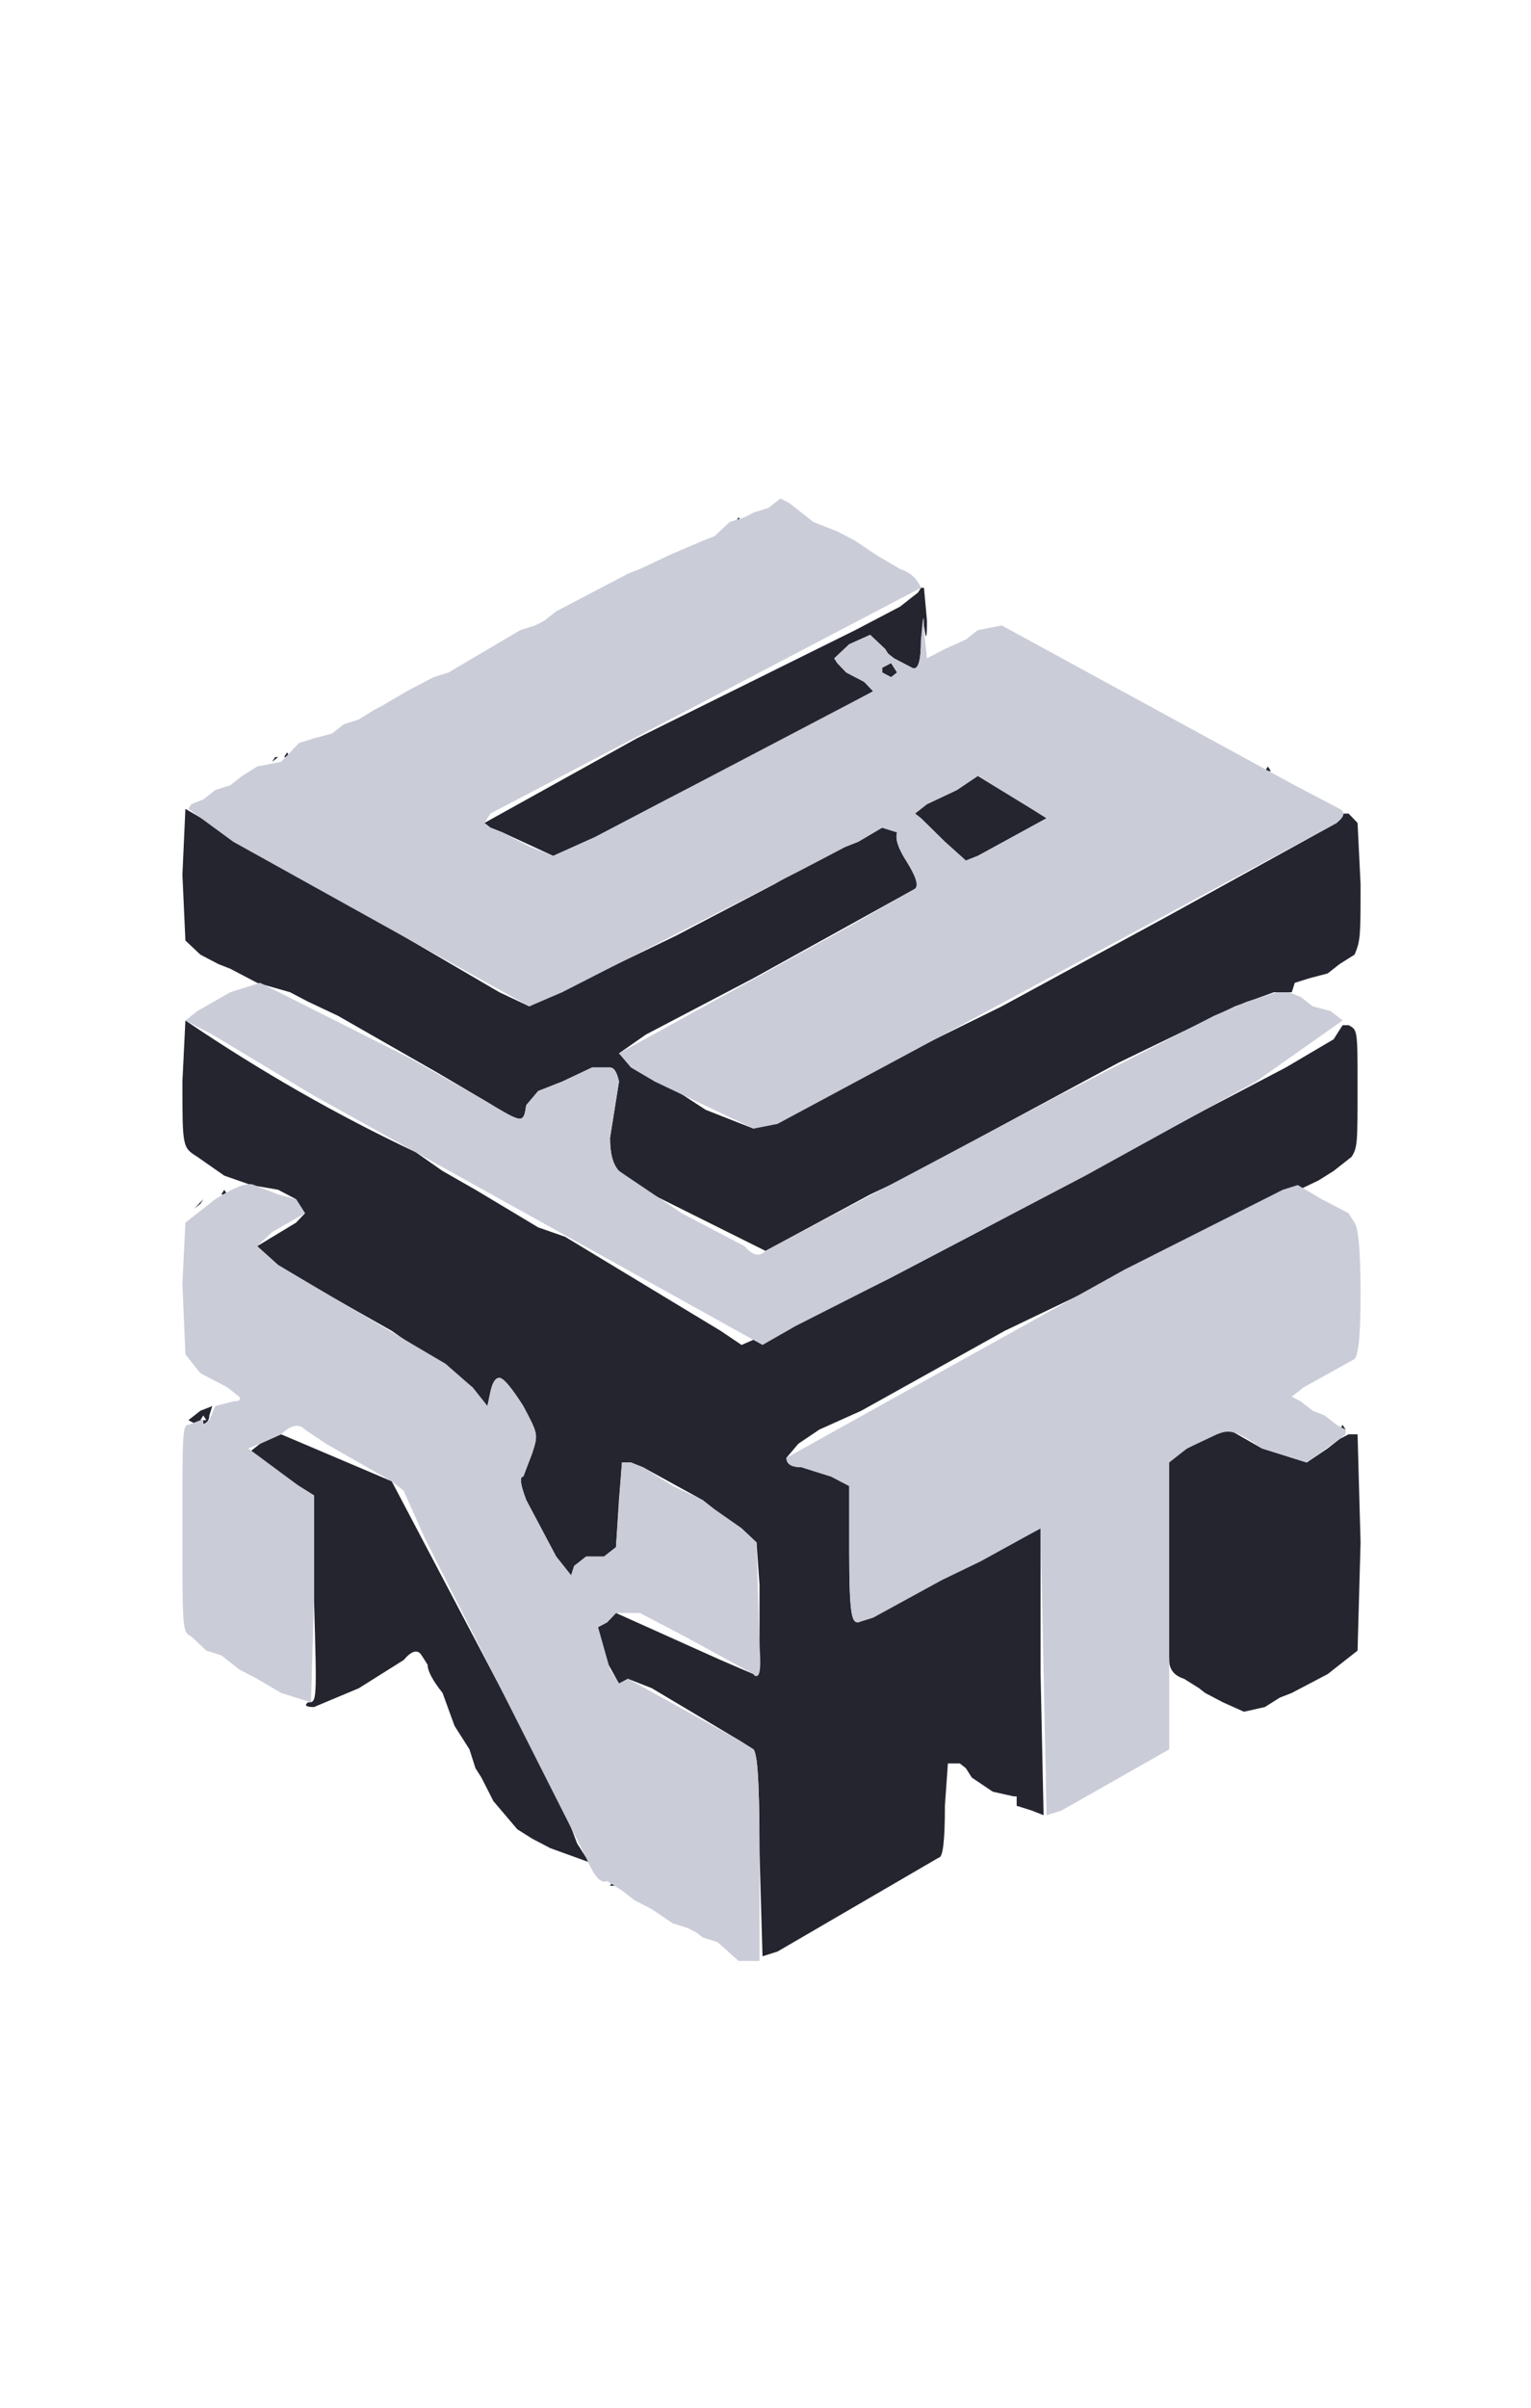 <svg xmlns="http://www.w3.org/2000/svg" width="350" height="550" viewBox="0 0 350 550"><path d="M173.633 117.09v-1.074Zm7.52 0h1.367l-.684-1.074Zm-12.988 2.148h1.367l-.684-1.074Zm-5.469 3.223v-1.074Zm28.711 0v-1.074Zm-30.078 1.074v-1.074Zm31.445 0v-1.074Zm-53.32 10.742v-1.074Zm71.094 0-.684 1.074-4.102 3.223-10.254 5.371-49.902 24.707-34.863 19.336 1.367 1.074 2.734 1.074 11.621 5.371 9.57-4.297 16.406-8.594 31.445-16.113 15.723-8.594-2.051-2.148-4.102-2.148-2.051-2.148-.684-1.074 3.418-3.223 4.785-2.148 3.418 3.223.684 1.074 1.367 1.074 4.102 2.148c1.367.715 2.051-1.434 2.051-6.445l.684-3.223c.457 3.582.684 3.223.684-1.074l-.684-7.52Zm-86.816 7.52.684-2.148Zm-11.621 6.445v-1.074Zm99.121 1.074v-1.074Zm4.102 0v-1.074Zm-13.672 3.223v1.074l2.051 1.074 1.367-1.074-1.367-2.148Zm50.586 3.223V154.688Zm-166.113 6.445v-1.074Zm180.469 1.074v-1.074Zm-186.621 2.148v-1.074Zm192.09 1.074v-1.074Zm-198.242 1.074.684-2.148Zm204.395 2.148v-1.074Zm3.418 1.074.684 1.074Zm0 0-1.367-1.074Zm-216.699 2.148h1.367L65.625 171.875Zm218.75 0V171.875Zm-221.484 1.074q-.686 1.072 0 0l1.367-1.074h-.684Zm224.219 0v-1.074Zm1.367 1.074v-1.074Zm-228.32 1.074v-1.074Zm229.688 0h1.367l-.684-1.074Zm2.734 1.074v-1.074ZM218.75 180.469l-6.836 3.223-2.734 2.148 1.367 1.074 5.469 5.371 4.785 4.297 2.734-1.074 15.723-8.594-3.418-2.148-12.305-7.52Zm74.512-2.148v-1.074Zm-239.941 1.074H54.688l-.684-1.074Zm241.992 0h1.367ZM49.902 180.469v-1.074Zm247.461 0v-1.074Zm1.367 1.074v-1.074Zm1.367 1.074v-1.074ZM43.75 183.691v-1.074Zm-1.367 1.074-.684 15.039.684 15.039 3.418 3.223 4.102 2.148 2.734 1.074 6.152 3.223 7.52 2.148 4.102 2.148 6.836 3.223 22.559 12.891 10.938 6.445c8.887 5.371 8.887 5.371 9.57 1.074l2.734-3.223 5.469-2.148 6.836-3.223h4.102c.91 0 1.594 1.074 2.051 3.223l-2.051 12.891c0 3.582.684 6.086 2.051 7.52l5.469 4.297L175 285.742l23.926-12.891 6.836-3.223 49.902-26.855 26.66-12.891 8.887-3.223h4.102l.684-2.148 3.418-1.074 4.102-1.074 2.734-2.148 3.418-2.148c1.367-3.223 1.367-4.297 1.367-16.113l-.684-13.965-2.051-2.148h-1.367l-1.367 2.148-38.965 21.484-37.598 20.41-56.738 27.93-10.938-4.297L141.504 240.625l6.152-4.297 24.609-12.891 36.914-20.41c.91-.715.227-2.863-2.051-6.445-1.824-2.863-2.508-5.012-2.051-6.445l-3.418-1.074-5.469 3.223-2.734 1.074-3.418 1.074-12.988 7.52-22.559 11.816-33.496 16.113-6.836-3.223Zm10.938 41.895v-1.074Zm-1.367 1.074v-1.074Zm-2.734 1.074v-1.074Zm248.145 0v-1.074Zm2.051 1.074v-1.074Zm1.367 1.074v-1.074ZM43.75 232.031v-1.074Zm-1.367 1.074-.684 13.965c0 15.039 0 15.039 3.418 17.188l6.152 4.297 6.152 2.148 6.152 1.074 4.102 2.148 2.051 3.223-2.051 2.148-8.887 5.371 4.785 4.297 8.887 5.371 17.09 9.668 18.457 12.891 3.418 4.297.684-3.223c.457-2.148 1.141-3.223 2.051-3.223s2.734 2.148 5.469 6.445c3.418 6.445 3.418 6.445 2.051 10.742l-2.051 5.371c-.91 0-.684 1.789.684 5.371l6.836 12.891 3.418 4.297.684-2.148 2.734-2.148h4.102l2.734-2.148.684-10.742.684-8.594h2.051l2.734 1.074 13.672 7.52 2.734 2.148 6.152 4.297 3.418 3.223.684 9.668v13.965c0 5.73-.457 7.879-1.367 6.445l-7.52-3.223-23.926-10.742-2.051 2.148-2.051 1.074v4.297l4.785 8.594 2.051-1.074 5.469 2.148 19.824 11.816 3.418 2.148c.684 1.074 1.367 4.297 1.367 23.633l.684 23.633 3.418-1.074 36.914-21.484c.91 0 1.367-3.938 1.367-11.816l.684-9.668h2.734l1.367 1.074 1.367 2.148 4.785 3.223 4.785 1.074h.684V412.5l3.418 1.074 2.734 1.074-.684-32.227v-33.301l-6.152 3.223-35.547 18.262c-1.367 0-2.051-1.074-2.051-16.113v-15.039l-4.102-2.148-6.836-2.148c-2.277 0-3.418-.715-3.418-2.148l2.734-3.223 4.785-3.223 9.57-4.297 32.812-18.262 71.777-34.375 3.418-2.148 4.102-3.223c1.367-2.148 1.367-3.223 1.367-16.113s0-12.891-2.051-13.965h-1.367l-2.051 3.223-10.938 6.445-18.457 9.668-51.953 27.93-20.508 10.742-8.887 4.297-24.609 10.742-4.785-3.223-35.547-21.484-6.152-2.148-14.355-8.594-7.52-4.297-6.152-4.297c-17.902-8.418-35.477-18.461-52.637-30.078m8.203 39.746h1.367l-.684-1.074ZM47.168 275v-1.074Zm255.664 0v-1.074Zm-258.398 1.074L45.801 275l.684-1.074ZM304.883 275l1.367 1.074q.686 1.072 0 0Zm-263.184 5.371v-1.074Zm11.621 38.672 1.367 1.074q.686 1.072 0 0Zm-4.102 2.148v-1.074Zm-3.418 1.074-2.734 2.148 2.051 1.074c1.824 0 2.734-.715 2.734-2.148l.684-2.148Zm253.613 0v-1.074Zm1.367 1.074v-1.074Zm-254.98 1.074h1.367l-.684-1.074Zm18.457 3.223-4.785 2.148-2.734 2.148 4.102 3.223 7.52 4.297 3.418 2.148v23.633c.684 23.633.684 23.633-1.367 23.633-.91.715-.457 1.074 1.367 1.074l10.254-4.297 10.254-6.445c1.824-2.148 3.191-2.508 4.102-1.074l1.367 2.148c0 1.434 1.141 3.582 3.418 6.445l2.734 7.52 3.418 5.371 1.367 4.297 1.367 2.148 2.734 5.371 5.469 6.445 3.418 2.148 4.102 2.148 8.887 3.223-2.734-4.297-2.051-5.371-4.102-8.594-36.23-68.75ZM306.25 326.562h1.367l-.684-1.074Zm-28.711 1.074-10.254 5.371-.684 21.484.684 24.707c0 2.148 1.141 3.582 3.418 4.297l3.418 2.148 1.367 1.074 4.102 2.148 4.785 2.148 4.785-1.074 3.418-2.148 2.734-1.074 8.203-4.297 6.836-5.371.684-24.707-.684-24.707h-2.051L306.25 328.711l-2.734 2.148-4.785 3.223-10.254-3.223-7.52-4.297Zm-235.84 5.371v-2.148Zm0 38.672v-1.074Zm4.785 4.297.684 1.074Zm0 0-1.367-1.074Zm4.785 3.223V378.125Zm6.152 4.297v-1.074ZM246.094 412.5v-1.074Zm-106.641 18.262h1.367l-.684-1.074Zm2.051 1.074v-1.074Zm4.785 3.223v-1.074Zm1.367 1.074v-1.074Zm0 0" style="stroke:none;fill-rule:evenodd;fill:#252530;fill-opacity:1"/><path d="m175.684 116.016-3.418 1.074-2.051 1.074-3.418 1.074-3.418 3.223-2.734 1.074-7.52 3.223-6.836 3.223-2.734 1.074-16.406 8.594-2.734 2.148-2.051 1.074-3.418 1.074-16.406 9.668-3.418 1.074-6.152 3.223L87.5 161.133l-2.051 1.074-3.418 2.148-3.418 1.074-2.734 2.148-4.102 1.074-3.418 1.074-4.102 4.297-5.469 1.074-3.418 2.148-2.734 2.148-3.418 1.074-2.734 2.148L43.75 183.691l-.684 1.074 10.254 7.52 67.676 37.598 7.52-3.223 54.688-27.93 10.254-5.371 2.734-1.074 5.469-3.223 3.418 1.074c-.457 1.434.227 3.582 2.051 6.445 2.277 3.582 2.961 5.73 2.051 6.445l-15.039 8.594L141.504 240.625l2.734 3.223 5.469 3.223 22.559 10.742 5.469-1.074 28.027-15.039 99.805-53.711c1.824-1.434 2.051-2.508.684-3.223l-10.254-5.371-66.992-36.523-5.469 1.074-2.734 2.148-4.785 2.148-4.102 2.148-.684-6.445c0-4.297-.227-3.582-.684 2.148 0 5.012-.684 7.16-2.051 6.445l-4.102-2.148-1.367-1.074-.684-1.074-3.418-3.223-4.785 2.148-3.418 3.223.684 1.074 2.051 2.148 4.102 2.148 2.051 2.148-63.574 33.301-9.57 4.297-5.469-2.148-6.152-3.223-2.734-1.074-1.367-1.074 1.367-2.148 98.438-51.562c-.91-2.148-2.508-3.582-4.785-4.297l-5.469-3.223-4.785-3.223-4.102-2.148-5.469-2.148-5.469-4.297-2.051-1.074Zm25.977 36.523v1.074l2.051 1.074 1.367-1.074-1.367-2.148ZM218.75 180.469l-6.836 3.223-2.734 2.148 1.367 1.074 5.469 5.371 4.785 4.297 2.734-1.074 15.723-8.594-3.418-2.148-12.305-7.52ZM52.637 226.66l-7.52 4.297-2.734 2.148 6.152 3.223 23.242 13.965 102.539 56.934 7.52-4.297 21.191-10.742 45.117-23.633 38.965-21.484 19.824-13.965-2.734-2.148-4.102-1.074-2.734-2.148-2.734-1.074h-2.734l-6.836 2.148-7.52 3.223-35.547 18.262L175 285.742c-1.367 1.434-2.961 1.074-4.785-1.074l-14.355-7.52-14.355-9.668c-1.367-1.434-2.051-3.938-2.051-7.52l2.051-12.891c-.457-2.148-1.141-3.223-2.051-3.223h-4.102l-6.836 3.223-5.469 2.148-2.734 3.223c-.684 4.297-.684 4.297-9.57-1.074l-17.09-9.668-34.18-17.188Zm-3.418 47.266-6.836 5.371-.684 13.965.684 16.113 3.418 4.297 6.152 3.223 2.734 2.148c.457.715 0 1.074-1.367 1.074l-4.102 1.074-1.367 3.223-1.367 1.074v-1.074h-.684l-2.734 1.074c-1.367 0-1.367 2.148-1.367 23.633 0 23.633 0 23.633 2.051 24.707l3.418 3.223 3.418 1.074 4.102 3.223 4.102 2.148 5.469 3.223 6.836 2.148.684-23.633v-23.633l-3.418-2.148-11.621-8.594 2.734-1.074 4.785-2.148c2.277-2.148 4.102-2.508 5.469-1.074l4.785 3.223 15.039 8.594 2.734 2.148 4.785 10.742 36.914 73.047c1.824 4.297 3.418 6.086 4.785 5.371l3.418 2.148 2.734 2.148 4.102 2.148 4.785 3.223 3.418 1.074 2.051 1.074 1.367 1.074 3.418 1.074 4.785 4.297h4.785v-23.633c0-20.41-.684-23.633-1.367-24.707l-3.418-2.148-25.293-13.965-2.051 1.074-2.051-3.223-2.734-9.668 2.051-1.074 2.051-2.148h5.469l10.254 5.371 15.723 8.594c1.367 1.434 1.824-.715 1.367-6.445l-.684-23.633-3.418-3.223-6.152-4.297-2.734-2.148-6.836-3.223-6.836-4.297-2.734-1.074H142.188l-1.367 19.336-2.734 2.148h-4.102L131.25 357.715l-.684 2.148-3.418-4.297-6.836-12.891c-1.367-3.582-1.594-5.371-.684-5.371l2.051-5.371c1.367-4.297 1.367-4.297-2.051-10.742-2.734-4.297-4.559-6.445-5.469-6.445s-1.594 1.074-2.051 3.223l-.684 3.223-3.418-4.297-6.152-5.371-38.281-22.559-4.785-4.297 3.418-3.223 7.52-4.297-2.051-3.223-4.102-1.074-5.469-2.148c-1.367-.715-4.328.359-8.887 3.223m244.043-2.148-36.23 18.262-77.246 42.969c0 1.434 1.141 2.148 3.418 2.148l6.836 2.148 4.102 2.148v15.039c0 15.039.684 16.113 2.051 16.113l3.418-1.074 15.723-8.594 8.887-4.297 13.672-7.52 1.367 65.527 3.418-1.074 24.609-13.965v-65.527l4.102-3.223 6.836-3.223c2.734-1.074 4.102-1.074 10.254 3.223l10.254 3.223 7.52-5.371 1.367-1.074V326.562l-2.051-1.074-2.734-2.148-2.734-1.074-2.734-2.148-2.051-1.074 2.734-2.148 11.621-6.445c.684-1.074 1.367-3.223 1.367-15.039 0-9.309-.457-14.68-1.367-16.113l-1.367-2.148-6.152-3.223-5.469-3.223ZM220.801 403.906v-1.074Zm10.938 6.445v-1.074Zm0 0" style="stroke:none;fill-rule:evenodd;fill:#caccd8;fill-opacity:1"/></svg>